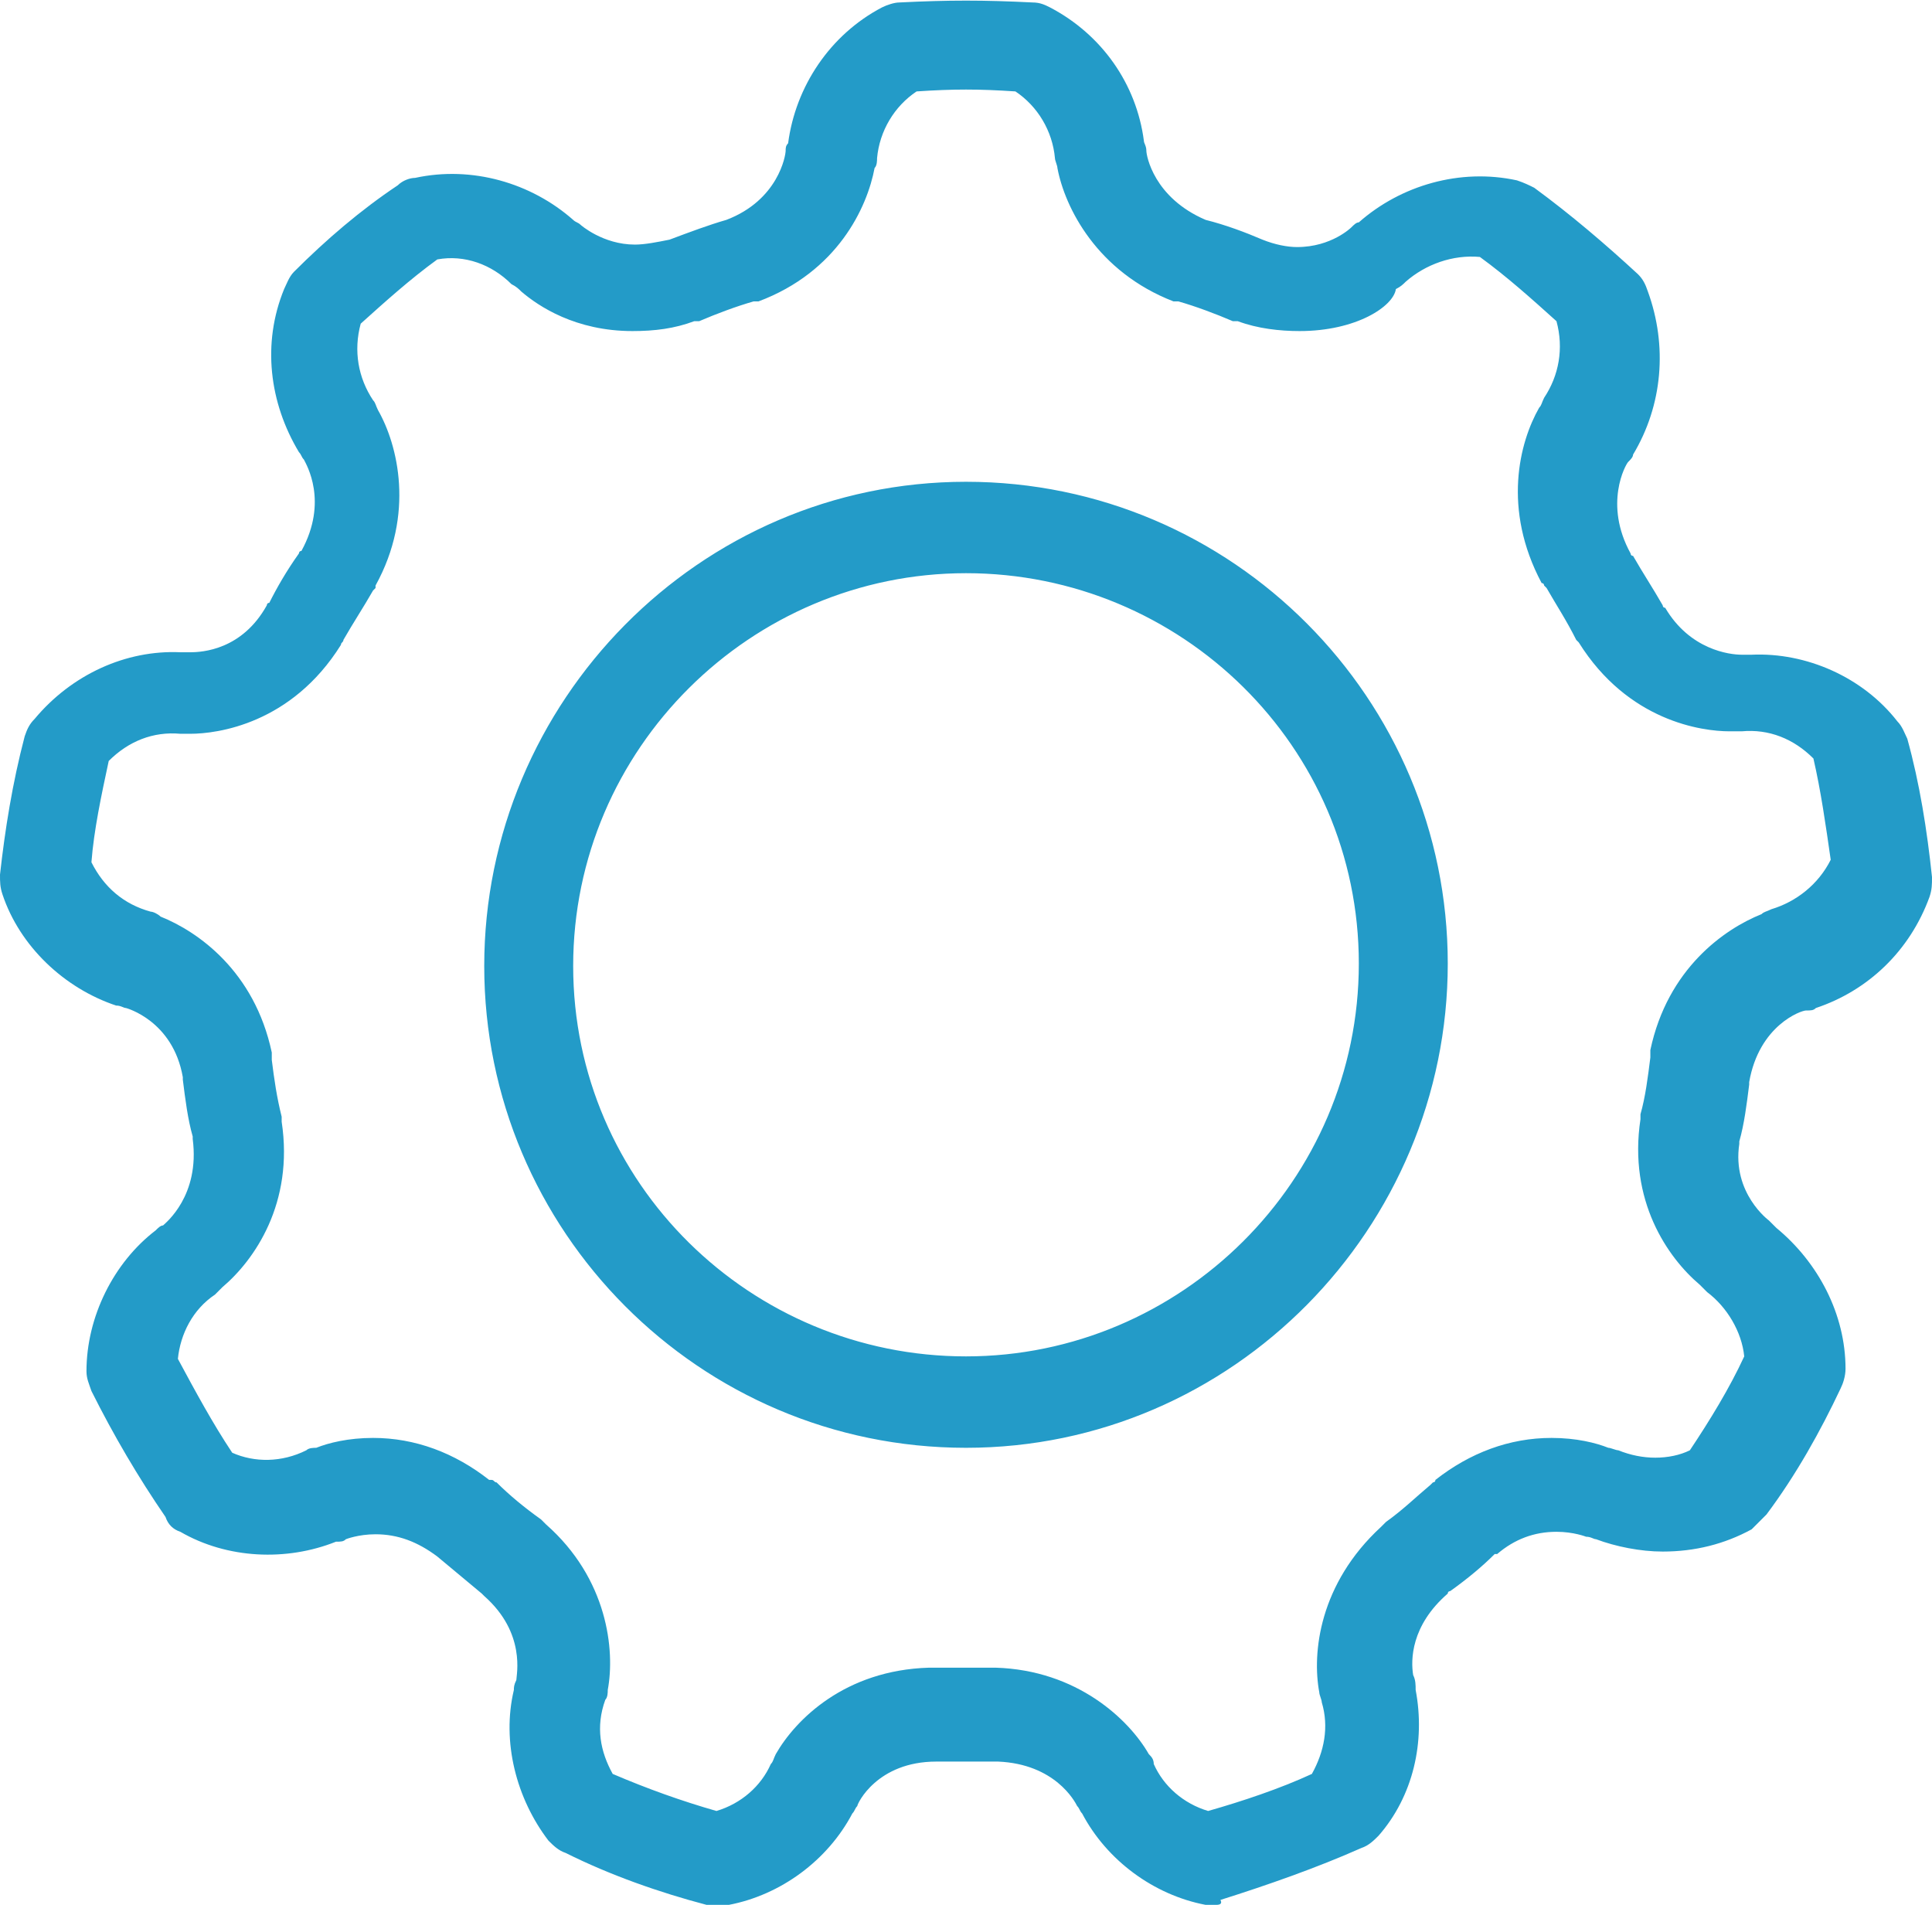 <?xml version="1.0" encoding="utf-8"?>
<!-- Generator: Adobe Illustrator 21.0.0, SVG Export Plug-In . SVG Version: 6.00 Build 0)  -->
<svg version="1.1" id="Слой_1" xmlns="http://www.w3.org/2000/svg" xmlns:xlink="http://www.w3.org/1999/xlink" x="0px" y="0px"
	 viewBox="0 0 78.2 77.1" style="enable-background:new 0 0 78.2 77.1;" xml:space="preserve">
<style type="text/css">
	.st0{fill:#239BC8;}
</style>
<path class="st0" d="M49.2,77.1c-0.1,0-0.3,0-0.4,0c-2.1-0.4-4-1.8-5-3.7c-0.1-0.1-0.1-0.2-0.2-0.3c-0.1-0.2-0.9-1.7-3.2-1.8h-0.1
	c-0.8,0-1.5,0-2.3,0h-0.1c-2.4,0-3.2,1.7-3.2,1.8c-0.1,0.1-0.1,0.2-0.2,0.3c-1,1.9-2.9,3.3-5,3.7c-0.3,0.1-0.6,0.1-0.9,0
	c-1.9-0.5-3.9-1.2-5.7-2.1c-0.3-0.1-0.5-0.3-0.7-0.5c-1.3-1.7-1.9-4-1.4-6.1c0-0.1,0-0.2,0.1-0.4c0-0.2,0.4-1.9-1.3-3.4l-0.1-0.1
	c-0.6-0.5-1.2-1-1.8-1.5l0,0c-0.8-0.6-1.6-0.9-2.5-0.9c-0.7,0-1.2,0.2-1.2,0.2c-0.1,0.1-0.2,0.1-0.4,0.1c-2,0.8-4.4,0.7-6.3-0.4
	c-0.3-0.1-0.5-0.3-0.6-0.6c-1.1-1.6-2.1-3.3-3-5.1c-0.1-0.3-0.2-0.5-0.2-0.8c0-2.2,1.1-4.4,2.8-5.7c0.1-0.1,0.2-0.2,0.3-0.2
	c0.1-0.1,1.5-1.2,1.2-3.5c0,0,0,0,0-0.1c-0.2-0.7-0.3-1.5-0.4-2.3c0-0.1,0-0.1,0-0.1c-0.4-2.3-2.3-2.8-2.3-2.8
	c-0.1,0-0.2-0.1-0.4-0.1c-2.1-0.7-3.9-2.4-4.6-4.5C0,35.9,0,35.7,0,35.4c0.2-1.8,0.5-3.7,1-5.6c0.1-0.3,0.2-0.5,0.4-0.7
	c1.5-1.8,3.7-2.8,5.9-2.7c0.1,0,0.2,0,0.4,0c0.5,0,2.1-0.1,3.1-1.9c0,0,0-0.1,0.1-0.1c0.3-0.6,0.7-1.3,1.2-2c0,0,0-0.1,0.1-0.1
	c1.1-2,0.2-3.5,0.1-3.7c-0.1-0.1-0.1-0.2-0.2-0.3c-1.2-2-1.5-4.4-0.6-6.6c0.1-0.2,0.2-0.5,0.4-0.7c1.3-1.3,2.7-2.5,4.2-3.5
	c0.2-0.2,0.5-0.3,0.7-0.3c2.3-0.5,4.7,0.2,6.4,1.7C23.3,9,23.4,9,23.5,9.1c0,0,0.9,0.8,2.2,0.8c0.4,0,0.9-0.1,1.4-0.2l0,0
	c0.8-0.3,1.6-0.6,2.3-0.8c2.1-0.8,2.4-2.6,2.4-2.8c0-0.1,0-0.2,0.1-0.3c0.3-2.3,1.7-4.4,3.8-5.5c0.2-0.1,0.5-0.2,0.7-0.2
	c2-0.1,3.4-0.1,5.4,0c0.3,0,0.5,0.1,0.7,0.2c2.1,1.1,3.5,3.1,3.8,5.4c0,0.1,0.1,0.2,0.1,0.4c0,0.2,0.3,1.9,2.4,2.8l0,0
	c0.8,0.2,1.6,0.5,2.3,0.8l0,0c0.5,0.2,1,0.3,1.4,0.3c1.4,0,2.2-0.8,2.2-0.8C54.8,9.1,54.9,9,55,9c1.7-1.5,4.1-2.2,6.4-1.7
	c0.3,0.1,0.5,0.2,0.7,0.3c1.5,1.1,2.9,2.3,4.2,3.5c0.2,0.2,0.3,0.4,0.4,0.7c0.8,2.2,0.6,4.6-0.6,6.6c0,0.1-0.1,0.2-0.2,0.3
	c-0.1,0.1-1,1.7,0.1,3.7c0,0,0,0.1,0.1,0.1c0.4,0.7,0.8,1.3,1.2,2c0,0,0,0.1,0.1,0.1c1,1.7,2.6,1.9,3.1,1.9c0.1,0,0.3,0,0.4,0
	c2.2-0.1,4.5,0.9,5.9,2.7c0.2,0.2,0.3,0.5,0.4,0.7c0.5,1.8,0.8,3.7,1,5.6c0,0.3,0,0.5-0.1,0.8c-0.8,2.2-2.5,3.8-4.6,4.5
	c-0.1,0.1-0.2,0.1-0.4,0.1s-1.9,0.6-2.3,2.9v0.1c-0.1,0.8-0.2,1.6-0.4,2.3v0.1c-0.3,2,1.2,3.1,1.2,3.1c0.1,0.1,0.2,0.2,0.3,0.3
	c1.7,1.4,2.8,3.5,2.8,5.7c0,0.3-0.1,0.6-0.2,0.8c-0.8,1.7-1.8,3.5-3,5.1c-0.2,0.2-0.4,0.4-0.6,0.6c-1.1,0.6-2.3,0.9-3.6,0.9l0,0
	c-0.9,0-1.9-0.2-2.7-0.5c-0.1,0-0.2-0.1-0.4-0.1l0,0c0,0-0.5-0.2-1.2-0.2c-0.9,0-1.7,0.3-2.4,0.9c0,0,0,0-0.1,0
	c-0.5,0.5-1.1,1-1.8,1.5c0,0-0.1,0-0.1,0.1c-1.5,1.3-1.5,2.7-1.4,3.3c0.1,0.2,0.1,0.4,0.1,0.6l0,0c0.4,2.1-0.1,4.3-1.5,5.9
	c-0.2,0.2-0.4,0.4-0.7,0.5c-1.8,0.8-3.8,1.5-5.7,2.1C49.5,77.1,49.3,77.1,49.2,77.1z M24.8,71.8c1.4,0.6,2.8,1.1,4.2,1.5
	c1-0.3,1.8-1,2.2-1.9c0.1-0.1,0.1-0.2,0.2-0.4c0.8-1.4,2.8-3.4,6.2-3.5c0.1,0,0.1,0,0.1,0h0.1c0.8,0,1.5,0,2.3,0h0.1h0.1
	c3.3,0.1,5.4,2.1,6.2,3.5c0.1,0.1,0.2,0.2,0.2,0.4c0.4,0.9,1.2,1.6,2.2,1.9c1.4-0.4,2.9-0.9,4.2-1.5c0.5-0.9,0.7-1.9,0.4-2.9
	c0-0.1-0.1-0.3-0.1-0.4c-0.3-1.6,0-4.4,2.5-6.7l0.1-0.1l0.1-0.1c0.7-0.5,1.2-1,1.8-1.5L58,60c0,0,0.1,0,0.1-0.1
	c1.4-1.1,3-1.7,4.7-1.7c1,0,1.8,0.2,2.3,0.4c0.1,0,0.3,0.1,0.4,0.1c0.5,0.2,1,0.3,1.5,0.3l0,0c0.5,0,1-0.1,1.4-0.3
	c0.8-1.2,1.6-2.5,2.2-3.8c-0.1-1-0.7-2-1.5-2.6c-0.1-0.1-0.2-0.2-0.3-0.3c-1.3-1.1-2.9-3.4-2.4-6.7v-0.1v-0.1
	c0.2-0.7,0.3-1.5,0.4-2.3c0-0.1,0-0.1,0-0.2v-0.1c0.7-3.3,3-4.9,4.5-5.5c0.1-0.1,0.2-0.1,0.4-0.2c1-0.3,1.9-1,2.4-2
	c-0.2-1.4-0.4-2.8-0.7-4.1c-0.8-0.8-1.8-1.2-2.9-1.1c-0.2,0-0.3,0-0.5,0c-1.1,0-4.1-0.4-6.1-3.6l-0.1-0.1c-0.4-0.8-0.8-1.4-1.2-2.1
	l-0.1-0.1c0,0,0-0.1-0.1-0.1c-1.6-3-0.9-5.7-0.1-7.1c0.1-0.1,0.1-0.2,0.2-0.4c0.6-0.9,0.8-2,0.5-3.1c-1-0.9-2-1.8-3.1-2.6
	c-1.1-0.1-2.2,0.3-3,1c-0.1,0.1-0.2,0.2-0.4,0.3c-0.1,0.7-1.6,1.7-3.9,1.7c-0.8,0-1.7-0.1-2.5-0.4H50h-0.1c-0.7-0.3-1.5-0.6-2.2-0.8
	h-0.1c0,0,0,0-0.1,0c-3.1-1.2-4.4-3.8-4.7-5.4c0-0.1-0.1-0.3-0.1-0.4c-0.1-1.1-0.7-2.1-1.6-2.7c-1.5-0.1-2.5-0.1-4,0
	c-0.9,0.6-1.5,1.6-1.6,2.7c0,0.1,0,0.3-0.1,0.4c-0.3,1.6-1.5,4.2-4.7,5.4c0,0,0,0-0.1,0h-0.1c-0.7,0.2-1.5,0.5-2.2,0.8h-0.1h-0.1
	c-0.8,0.3-1.6,0.4-2.5,0.4c-2.3,0-3.8-1-4.5-1.6c-0.1-0.1-0.2-0.2-0.4-0.3c-0.8-0.8-1.9-1.2-3-1c-1.1,0.8-2.1,1.7-3.1,2.6
	c-0.3,1.1-0.1,2.2,0.5,3.1c0.1,0.1,0.1,0.2,0.2,0.4c0.8,1.4,1.5,4.2-0.1,7.1v0.1l-0.1,0.1c-0.4,0.7-0.8,1.3-1.2,2
	c0,0.1-0.1,0.1-0.1,0.2c-2,3.2-5,3.6-6.1,3.6c-0.1,0-0.3,0-0.4,0c-1.1-0.1-2.1,0.3-2.9,1.1c-0.3,1.4-0.6,2.8-0.7,4.1
	c0.5,1,1.3,1.7,2.4,2c0.1,0,0.3,0.1,0.4,0.2c1.5,0.6,3.8,2.2,4.5,5.5v0.1c0,0.1,0,0.1,0,0.2c0.1,0.8,0.2,1.5,0.4,2.3v0.1v0.1
	c0.5,3.3-1.1,5.6-2.4,6.7c-0.1,0.1-0.2,0.2-0.3,0.3C7.8,53,7.3,54,7.2,55c0.7,1.3,1.4,2.6,2.2,3.8c0.9,0.4,2,0.4,3-0.1
	c0.1-0.1,0.3-0.1,0.4-0.1c0.5-0.2,1.3-0.4,2.3-0.4c1.7,0,3.3,0.6,4.7,1.7c0,0,0,0,0.1,0S20,60,20.1,60c0.5,0.5,1.1,1,1.8,1.5
	l0.1,0.1l0.1,0.1c2.5,2.2,2.8,5.1,2.5,6.7c0,0.1,0,0.3-0.1,0.4C24.1,69.9,24.3,70.9,24.8,71.8z M39.1,58.6
	c-10.8,0-19.5-8.8-19.5-19.5s8.7-19.6,19.5-19.6S58.6,28.3,58.6,39S49.9,58.6,39.1,58.6z M39.1,23.2c-8.7,0-15.9,7.1-15.9,15.9
	s7.2,15.8,15.9,15.8S55,47.8,55,39S47.8,23.2,39.1,23.2z"/>
</svg>
